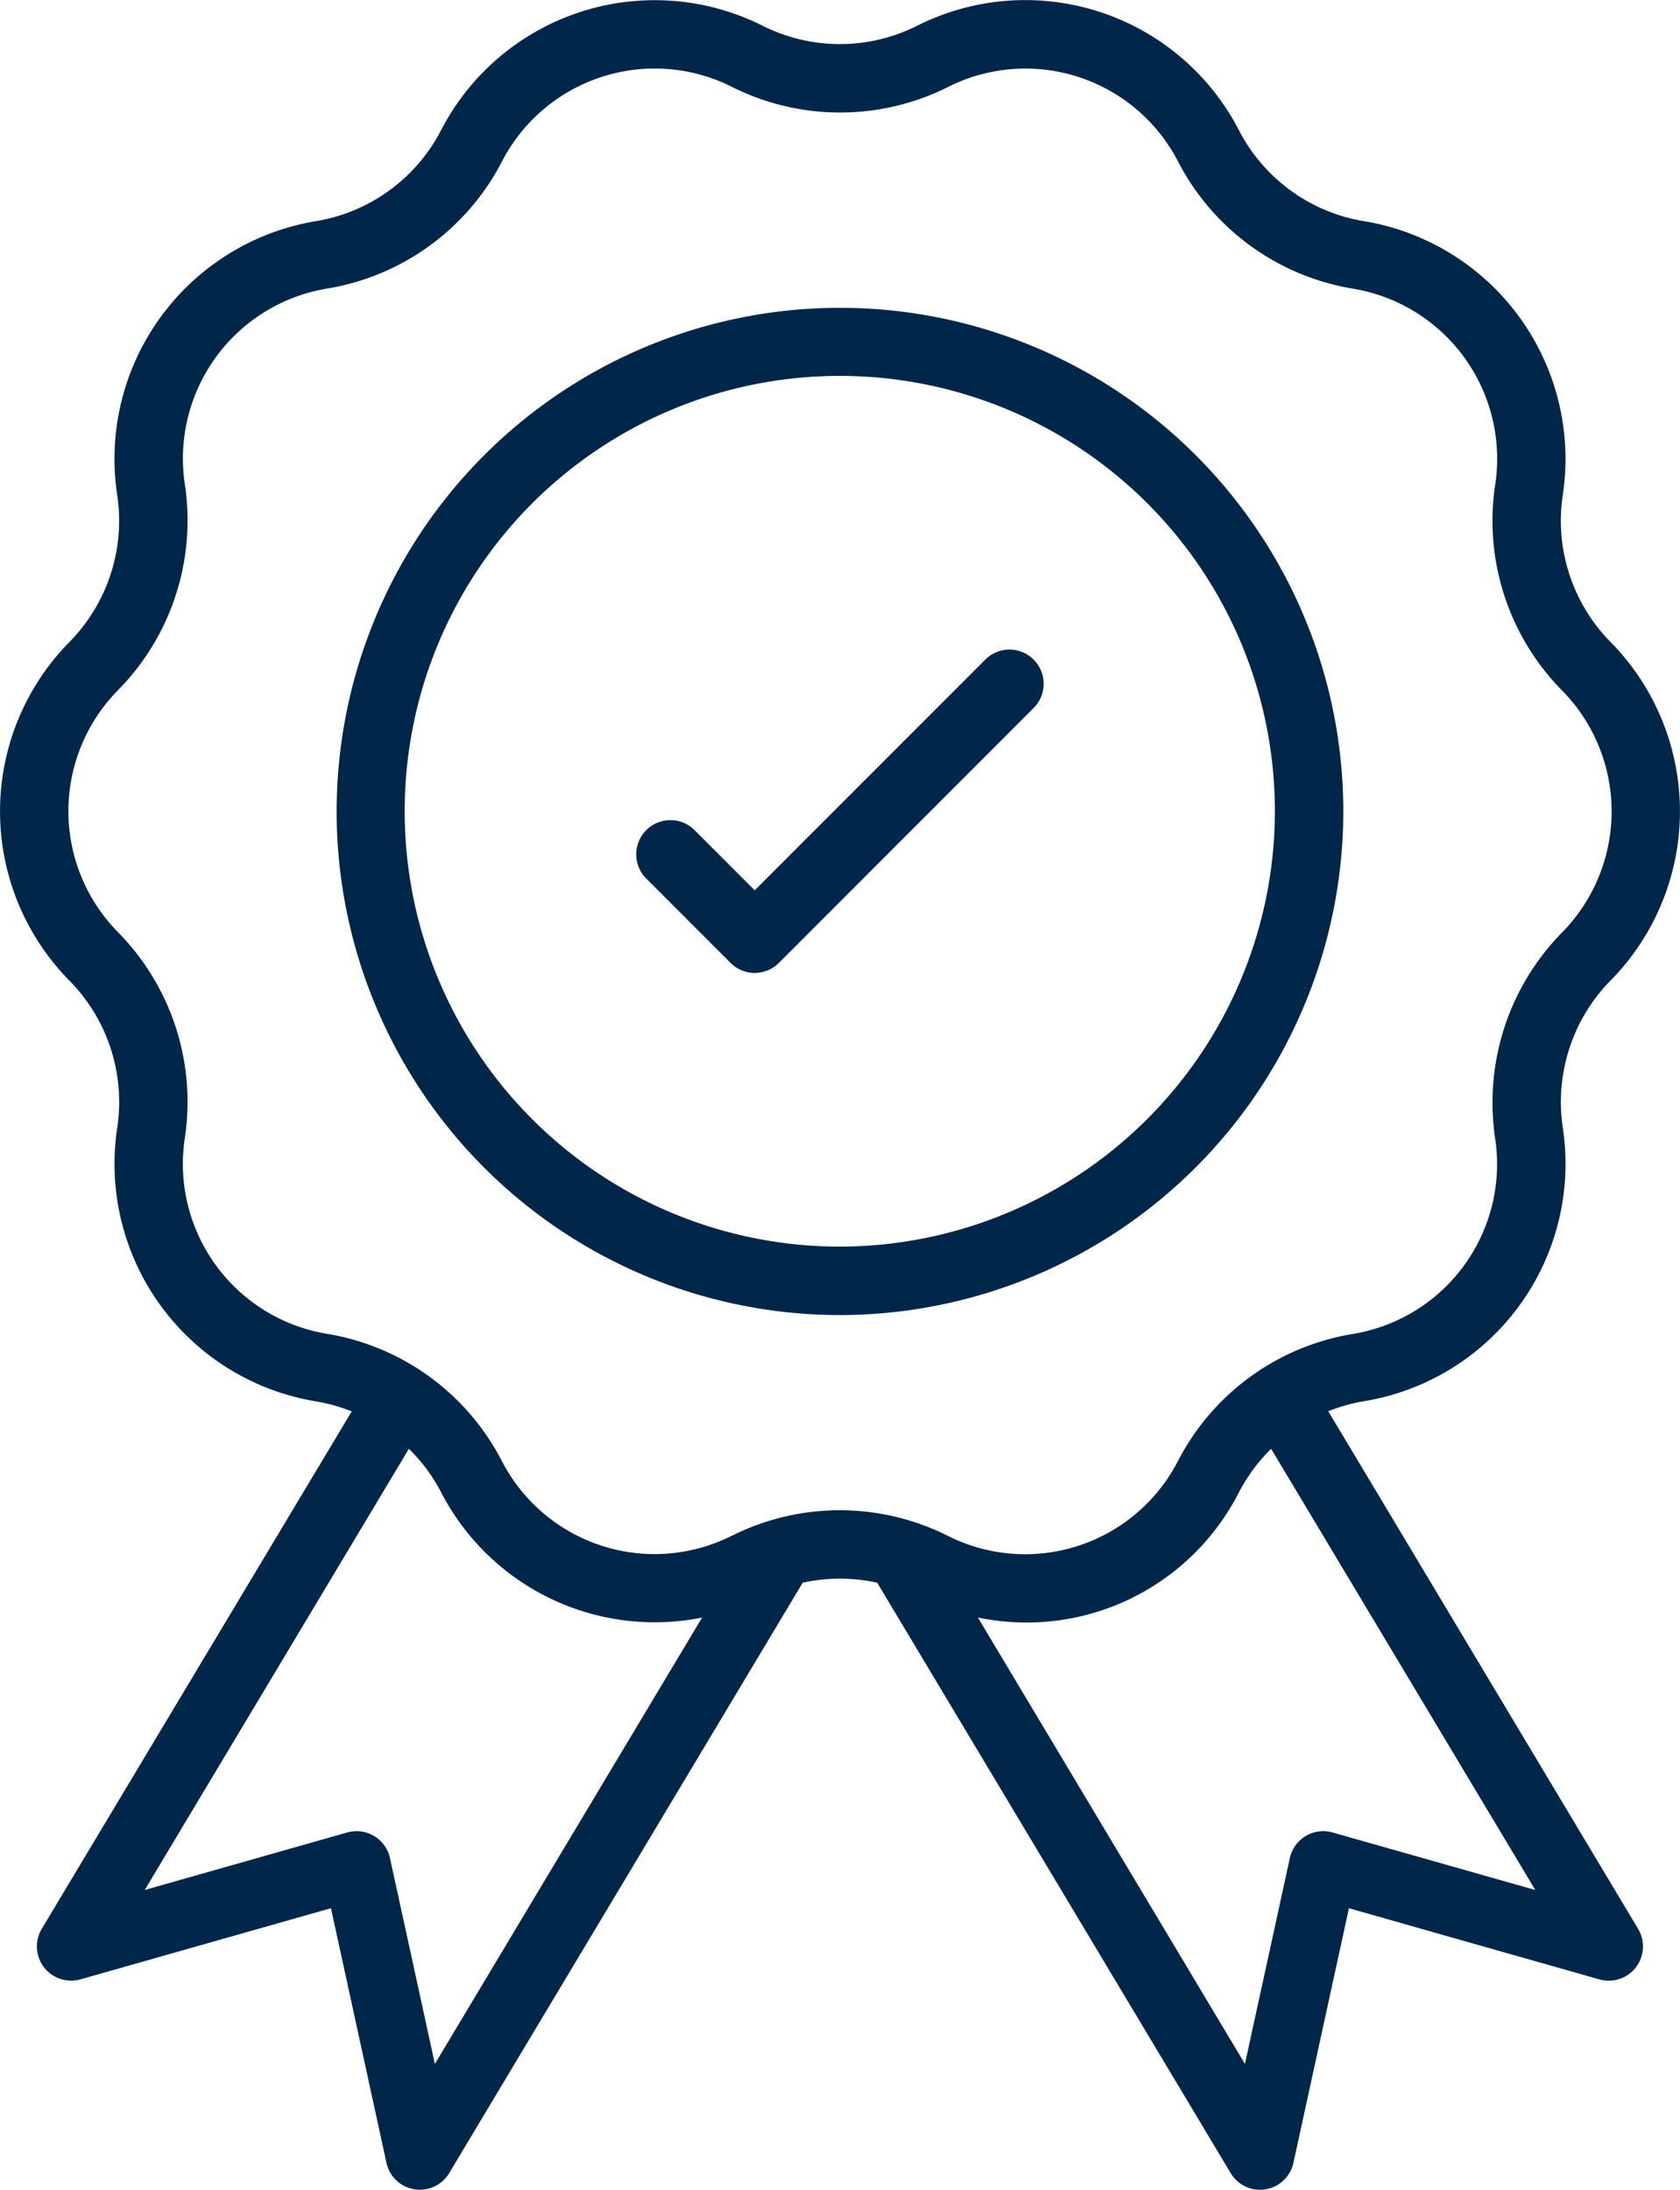 <svg xmlns="http://www.w3.org/2000/svg" width="44.523" height="58" viewBox="0 0 44.523 58"><g id="Groupe_37673" data-name="Groupe 37673" transform="translate(-59.484 0)"><path id="Trac&#xE9;_37101" data-name="Trac&#xE9; 37101" d="M94.686,37.379a4.51,4.51,0,0,1,.949-.267,6.372,6.372,0,0,0,5.27-7.218,4.586,4.586,0,0,1,1.28-3.942A6.384,6.384,0,0,0,102.162,17a4.577,4.577,0,0,1-1.259-3.907,6.382,6.382,0,0,0-5.277-7.236,4.564,4.564,0,0,1-3.308-2.407A6.374,6.374,0,0,0,83.793.681a4.562,4.562,0,0,1-4.1,0,6.376,6.376,0,0,0-8.52,2.768,4.571,4.571,0,0,1-3.326,2.41,6.384,6.384,0,0,0-5.256,7.258,4.573,4.573,0,0,1-1.28,3.9,6.388,6.388,0,0,0,.021,8.965,4.574,4.574,0,0,1,1.257,3.9,6.376,6.376,0,0,0,5.269,7.235,4.506,4.506,0,0,1,.947.266L60.59,51.089a.907.907,0,0,0,1.025,1.337l6.64-1.885,1.471,6.744a.906.906,0,0,0,1.662.273L80.757,41.92a4.582,4.582,0,0,1,1.975,0L92.1,57.559a.906.906,0,0,0,1.662-.273l1.471-6.744,6.64,1.885a.907.907,0,0,0,1.025-1.337ZM71.009,54.665l-1.19-5.451a.906.906,0,0,0-1.133-.679l-5.366,1.523,7-11.685a4.515,4.515,0,0,1,.853,1.15,6.372,6.372,0,0,0,6.918,3.32Zm7.867-13.988A4.555,4.555,0,0,1,72.786,38.7a6.383,6.383,0,0,0-4.64-3.373,4.563,4.563,0,0,1-3.763-5.191A6.4,6.4,0,0,0,62.6,24.679a4.565,4.565,0,0,1,.02-6.408,6.4,6.4,0,0,0,1.761-5.455,4.564,4.564,0,0,1,3.778-5.174,6.383,6.383,0,0,0,4.629-3.367A4.558,4.558,0,0,1,78.88,2.3a6.385,6.385,0,0,0,5.736,0,4.555,4.555,0,0,1,6.089,1.979,6.391,6.391,0,0,0,4.647,3.369,4.566,4.566,0,0,1,3.756,5.2,6.394,6.394,0,0,0,1.782,5.448,4.568,4.568,0,0,1-.023,6.416,6.427,6.427,0,0,0-1.758,5.446,4.559,4.559,0,0,1-3.766,5.172A6.38,6.38,0,0,0,90.7,38.7a4.556,4.556,0,0,1-6.094,1.98,6.385,6.385,0,0,0-5.733,0ZM94.8,48.535a.906.906,0,0,0-1.133.679l-1.19,5.451L85.4,42.842a6.318,6.318,0,0,0,6.919-3.318,4.513,4.513,0,0,1,.853-1.15l7,11.685Z" fill="#00264a"></path><path id="Trac&#xE9;_37102" data-name="Trac&#xE9; 37102" d="M164.922,85.23a13.339,13.339,0,1,0-13.339,13.349A13.354,13.354,0,0,0,164.922,85.23ZM151.583,96.766A11.531,11.531,0,1,1,163.109,85.23,11.544,11.544,0,0,1,151.583,96.766Z" transform="translate(-69.838 -63.748)" fill="#00264a"></path><path id="Trac&#xE9;_37103" data-name="Trac&#xE9; 37103" d="M217.591,152.156l-6.11,6.11-1.592-1.593a.906.906,0,0,0-1.282,1.282l2.233,2.233a.906.906,0,0,0,1.282,0l6.751-6.751a.906.906,0,1,0-1.281-1.282Z" transform="translate(-131.996 -134.685)" fill="#00264a"></path></g></svg>